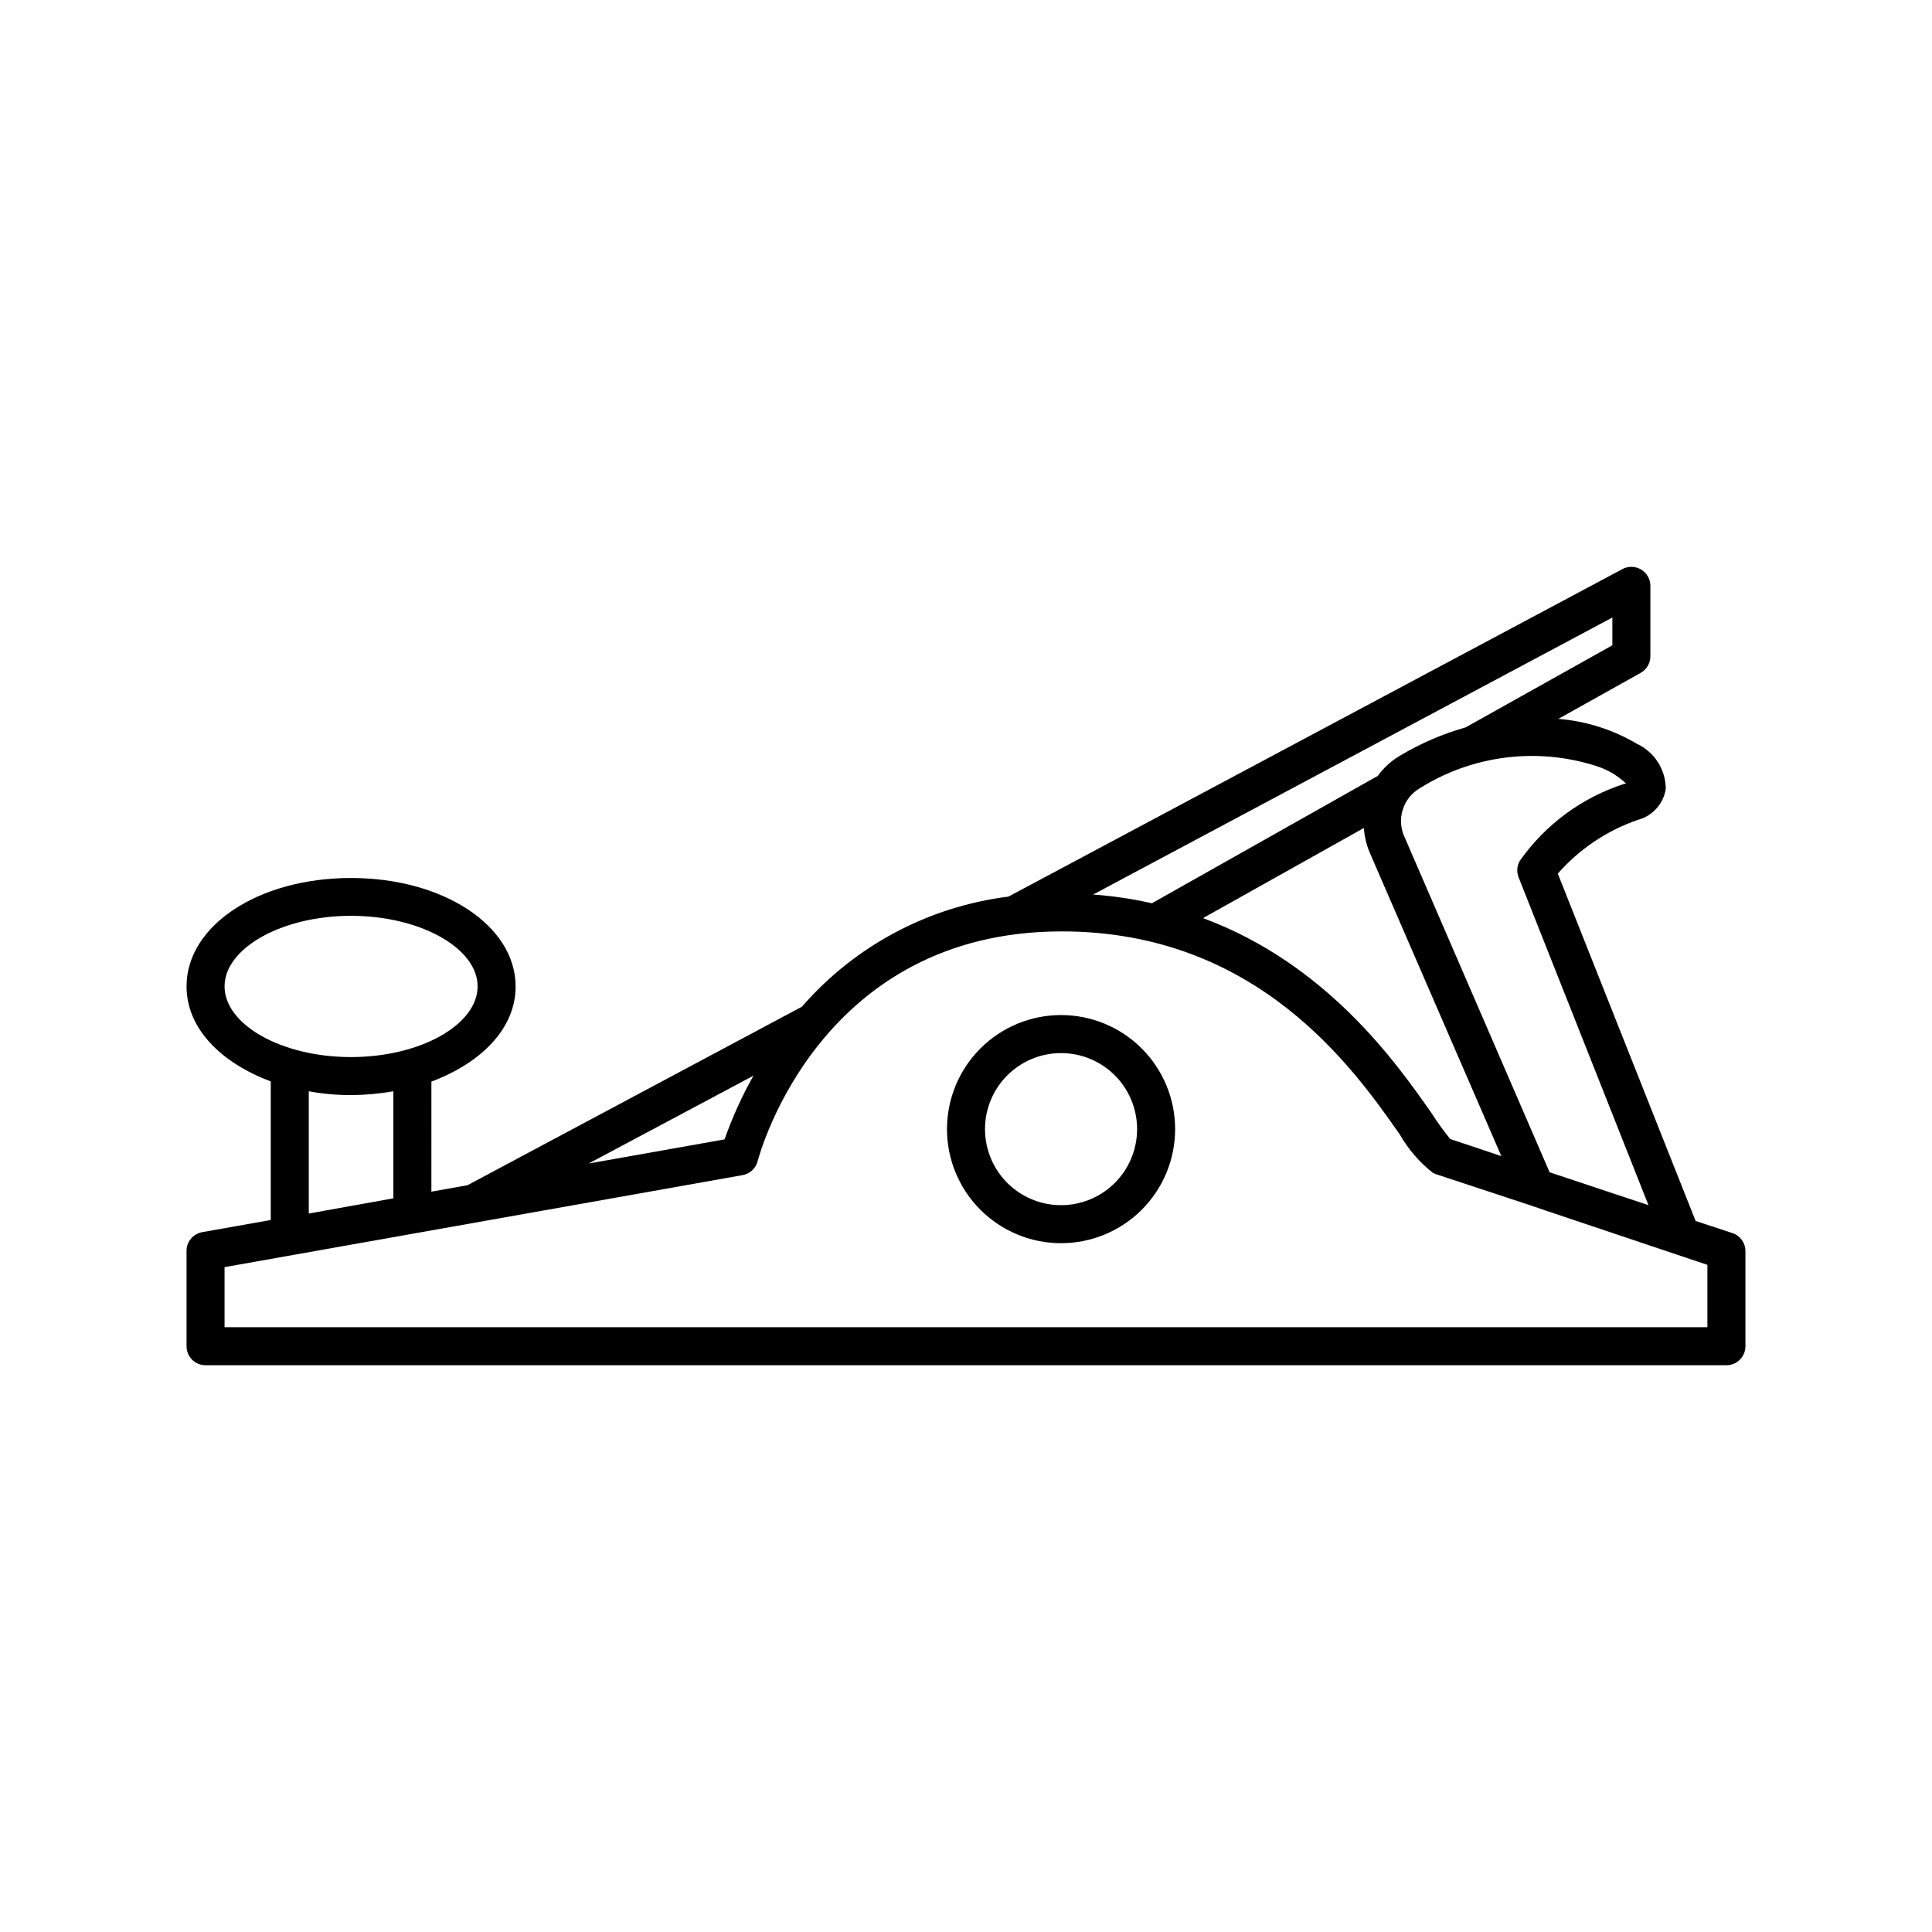 <?xml version="1.0" encoding="UTF-8"?>
<!-- Uploaded to: SVG Find, www.svgrepo.com, Generator: SVG Find Mixer Tools -->
<svg fill="#000000" width="800px" height="800px" version="1.1" viewBox="144 144 512 512" xmlns="http://www.w3.org/2000/svg">
 <g>
  <path d="m603.13 470.79-9.773-3.223-36.523-92.051c5.723-6.519 13.051-11.438 21.258-14.258 3.867-1.031 6.754-4.254 7.356-8.211-0.027-5.125-3.008-9.777-7.656-11.941-6.348-3.746-13.461-6.004-20.809-6.598l21.816-12.191c1.602-0.902 2.586-2.598 2.57-4.434v-18.641c-0.008-1.77-0.938-3.402-2.453-4.312-1.516-0.906-3.394-0.953-4.953-0.121l-162.73 86.805c-21.211 2.652-40.691 13.039-54.715 29.172l-88.621 47.305-9.574 1.715 0.004-29.172c13.402-5.039 22.32-14.207 22.32-25.191 0-16.121-19.145-28.766-43.629-28.766-24.488 0-43.582 12.594-43.582 28.719 0 11.035 8.918 20.152 22.32 25.191v36.727l-18.191 3.223c-2.422 0.445-4.172 2.574-4.129 5.039v25.191c0 1.336 0.531 2.617 1.477 3.562 0.941 0.945 2.223 1.473 3.562 1.473h403.05c1.336 0 2.617-0.527 3.562-1.473 0.945-0.945 1.473-2.227 1.473-3.562v-25.191c0.008-2.168-1.371-4.094-3.426-4.785zm-36.121-123.79c2.981 0.926 5.703 2.531 7.961 4.688h-0.402c-11.254 3.602-21.02 10.785-27.812 20.453-0.766 1.34-0.879 2.953-0.301 4.383l34.41 86.859-26.199-8.715-38.391-88.723c-2.266-4.723-0.535-10.395 3.981-13.051 13.949-8.766 31.062-10.926 46.754-5.894zm-25.141 103.38-13.551-4.535c-1.812-2.234-3.496-4.574-5.039-7-9.168-13.047-27.508-39.297-60.457-51.539l42.621-23.879v-0.004c0.148 2.254 0.68 4.469 1.562 6.551zm29.422-142.73v7.356l-38.895 21.766c-6.078 1.715-11.906 4.223-17.328 7.457-2.332 1.371-4.356 3.207-5.945 5.391l-59.855 33.754c-5.125-1.156-10.328-1.93-15.566-2.316zm-227.62 121.42c-3.039 5.394-5.602 11.039-7.656 16.879l-36.023 6.398zm-140.16-23.676c0-10.078 15.113-18.691 33.504-18.691s33.555 8.566 33.555 18.691-15.113 18.742-33.555 18.742c-18.438 0-33.504-8.617-33.504-18.742zm44.738 27.809v28.363l-22.418 4.031v-32.395c3.691 0.676 7.434 1.012 11.184 1.008 3.766-0.02 7.527-0.355 11.234-1.008zm348.23 62.523h-392.97v-15.922l137.29-24.383c1.93-0.348 3.481-1.781 3.981-3.68 0.656-2.469 16.676-60.91 80.609-60.91 51.891 0 77.387 36.375 89.629 53.906v0.004c2.227 3.887 5.188 7.309 8.715 10.074l0.805 0.352 25.191 8.312 3.828 1.309 42.926 14.414z"/>
  <path d="m425.19 413c-8.016 0-15.703 3.184-21.375 8.855-5.668 5.668-8.852 13.355-8.852 21.375 0 8.016 3.184 15.703 8.852 21.375 5.672 5.668 13.359 8.852 21.375 8.852 8.02 0 15.707-3.184 21.375-8.852 5.672-5.672 8.855-13.359 8.855-21.375 0-8.02-3.184-15.707-8.855-21.375-5.668-5.672-13.355-8.855-21.375-8.855zm0 50.383c-5.344 0-10.469-2.125-14.25-5.902-3.777-3.781-5.902-8.906-5.902-14.25 0-5.348 2.125-10.473 5.902-14.25 3.781-3.781 8.906-5.902 14.25-5.902 5.348 0 10.473 2.121 14.25 5.902 3.781 3.777 5.902 8.902 5.902 14.25 0 5.344-2.121 10.469-5.902 14.25-3.777 3.777-8.902 5.902-14.25 5.902z"/>
 </g>
</svg>